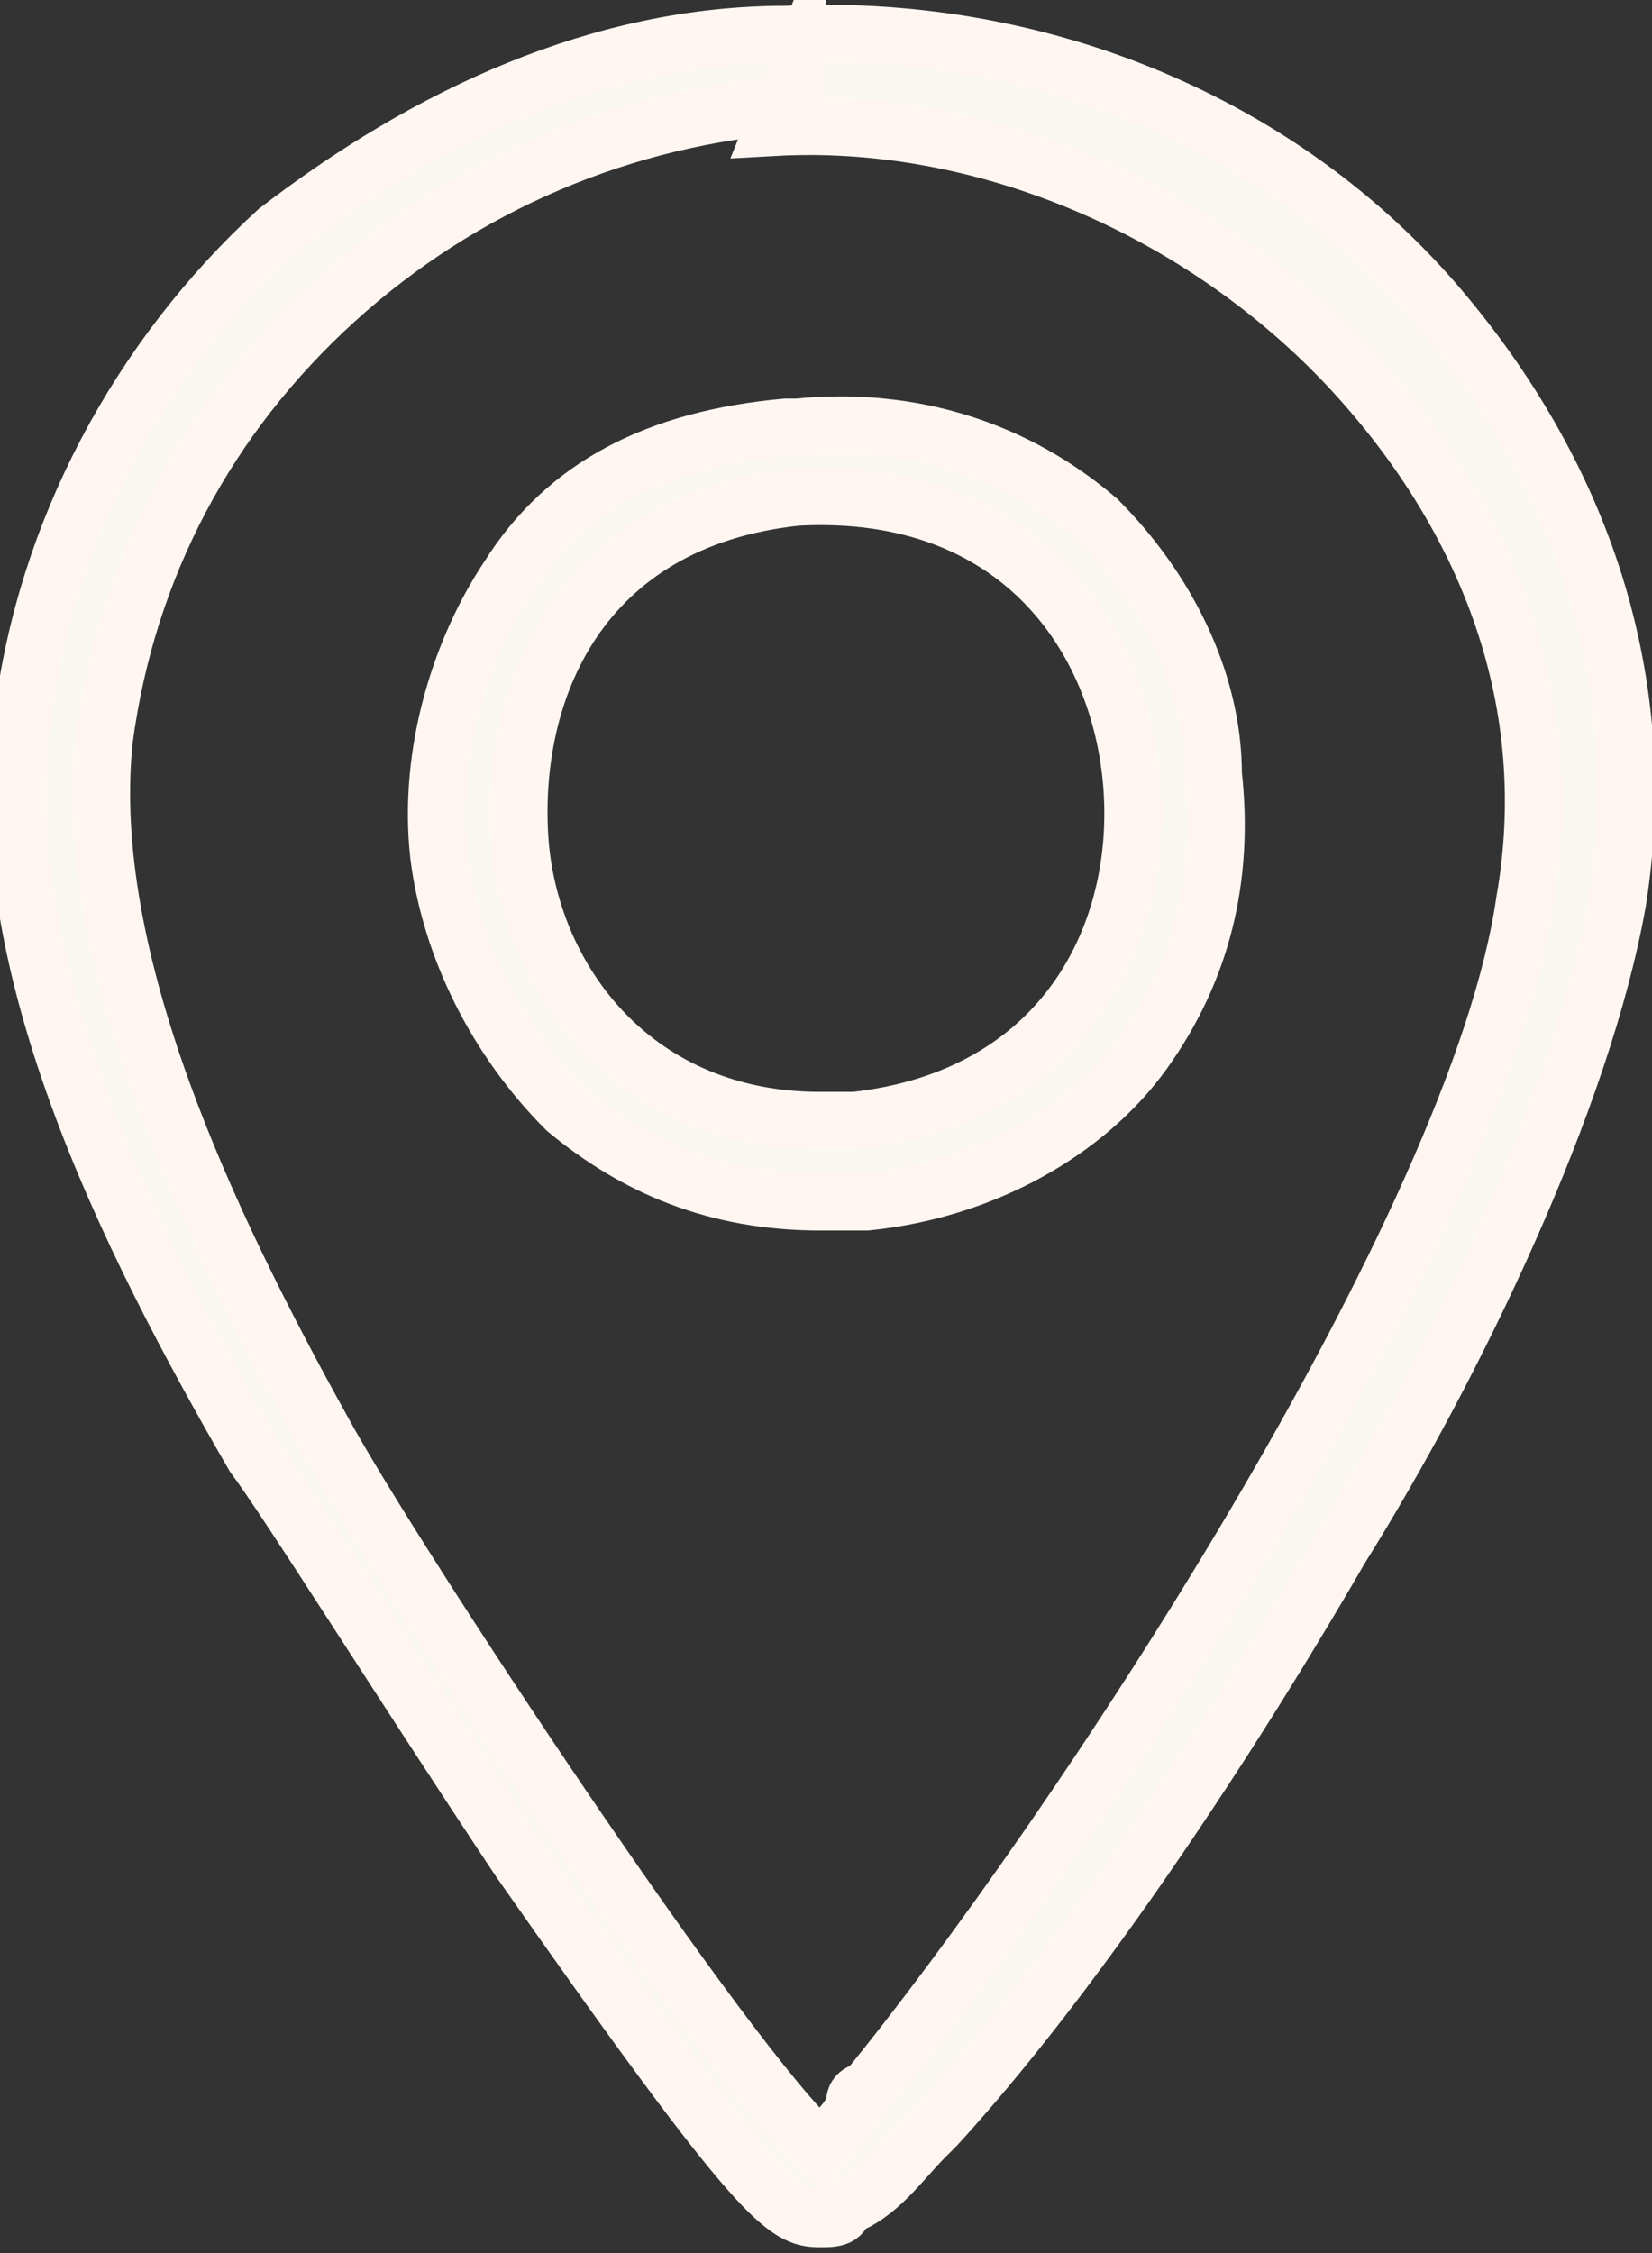 <?xml version="1.0" encoding="utf-8"?>
<!-- Generator: Adobe Illustrator 24.0.1, SVG Export Plug-In . SVG Version: 6.00 Build 0)  -->
<svg version="1.1" id="Layer_1" xmlns="http://www.w3.org/2000/svg" xmlns:xlink="http://www.w3.org/1999/xlink" x="0px" y="0px"
	 viewBox="0 0 14.3 19.5" style="enable-background:new 0 0 14.3 19.5;" xml:space="preserve">
<rect x="0" y="0" width="14.3" height="19.5" fill="#333333" stroke="none"/>
<style type="text/css">
	.st0{fill:#FAF7F0;stroke:#FFF6F1;stroke-width:0.5;stroke-miterlimit:10;}
</style>
<g id="Objeto_generativo_00000094582282375852857310000011159742262222738581_">
	<g>
		<g>
			<path class="st0" d="M7.1,19.2C7.1,19.2,7.1,19.2,7.1,19.2c-0.3,0-0.5-0.1-2.6-3.1c-1-1.5-2-3.1-2.3-3.5c-1.1-1.9-2.3-4.3-2-6.4
				c0.2-1.6,1-3.1,2.2-4.2C3.7,1,5.2,0.3,6.8,0.3C8.9,0.2,11,1,12.4,2.6c1.3,1.5,1.9,3.3,1.6,5.2c-0.3,1.7-1.4,4-2.4,5.6
				c-1.1,1.9-2.4,3.8-3.5,5c0,0-0.1,0.1-0.1,0.1c-0.2,0.2-0.4,0.5-0.7,0.6C7.3,19.2,7.2,19.2,7.1,19.2z M7.3,18.6L7.3,18.6L7.3,18.6
				z M6.9,0.6l0,0.3C5.4,1,4,1.6,2.9,2.6c-1.1,1-1.8,2.3-2,3.8c-0.2,1.9,0.9,4.2,1.9,6c0.6,1.1,3.5,5.5,4.3,6.2
				c0.1-0.1,0.3-0.3,0.3-0.4c0-0.1,0.1-0.1,0.1-0.1c1.8-2.2,5.3-7.5,5.7-10.3c0.3-1.7-0.3-3.3-1.5-4.6c-1.3-1.4-3.2-2.2-5-2.1
				L6.9,0.6z"/>
		</g>
		<g>
			<path class="st0" d="M7.1,10.4c-0.9,0-1.6-0.3-2.2-0.8C4.3,9,3.9,8.2,3.8,7.4C3.7,6.5,4,5.6,4.4,5c0.5-0.8,1.3-1.2,2.4-1.3
				c0,0,0.1,0,0.1,0l0,0c0,0,0,0,0,0c1-0.1,1.9,0.2,2.6,0.8c0.6,0.6,1,1.4,1,2.2c0.1,0.9-0.1,1.7-0.6,2.4c-0.5,0.7-1.4,1.2-2.4,1.3
				C7.3,10.4,7.2,10.4,7.1,10.4z M6.9,4.3L6.9,4.3L6.9,4.3C6.9,4.3,6.9,4.3,6.9,4.3C5,4.5,4.4,6,4.5,7.3c0.1,1.2,1,2.4,2.6,2.4
				c0.1,0,0.2,0,0.3,0c1.8-0.2,2.5-1.6,2.4-2.9C9.7,5.5,8.8,4.2,6.9,4.3z"/>
		</g>
	</g>
</g>
</svg>
